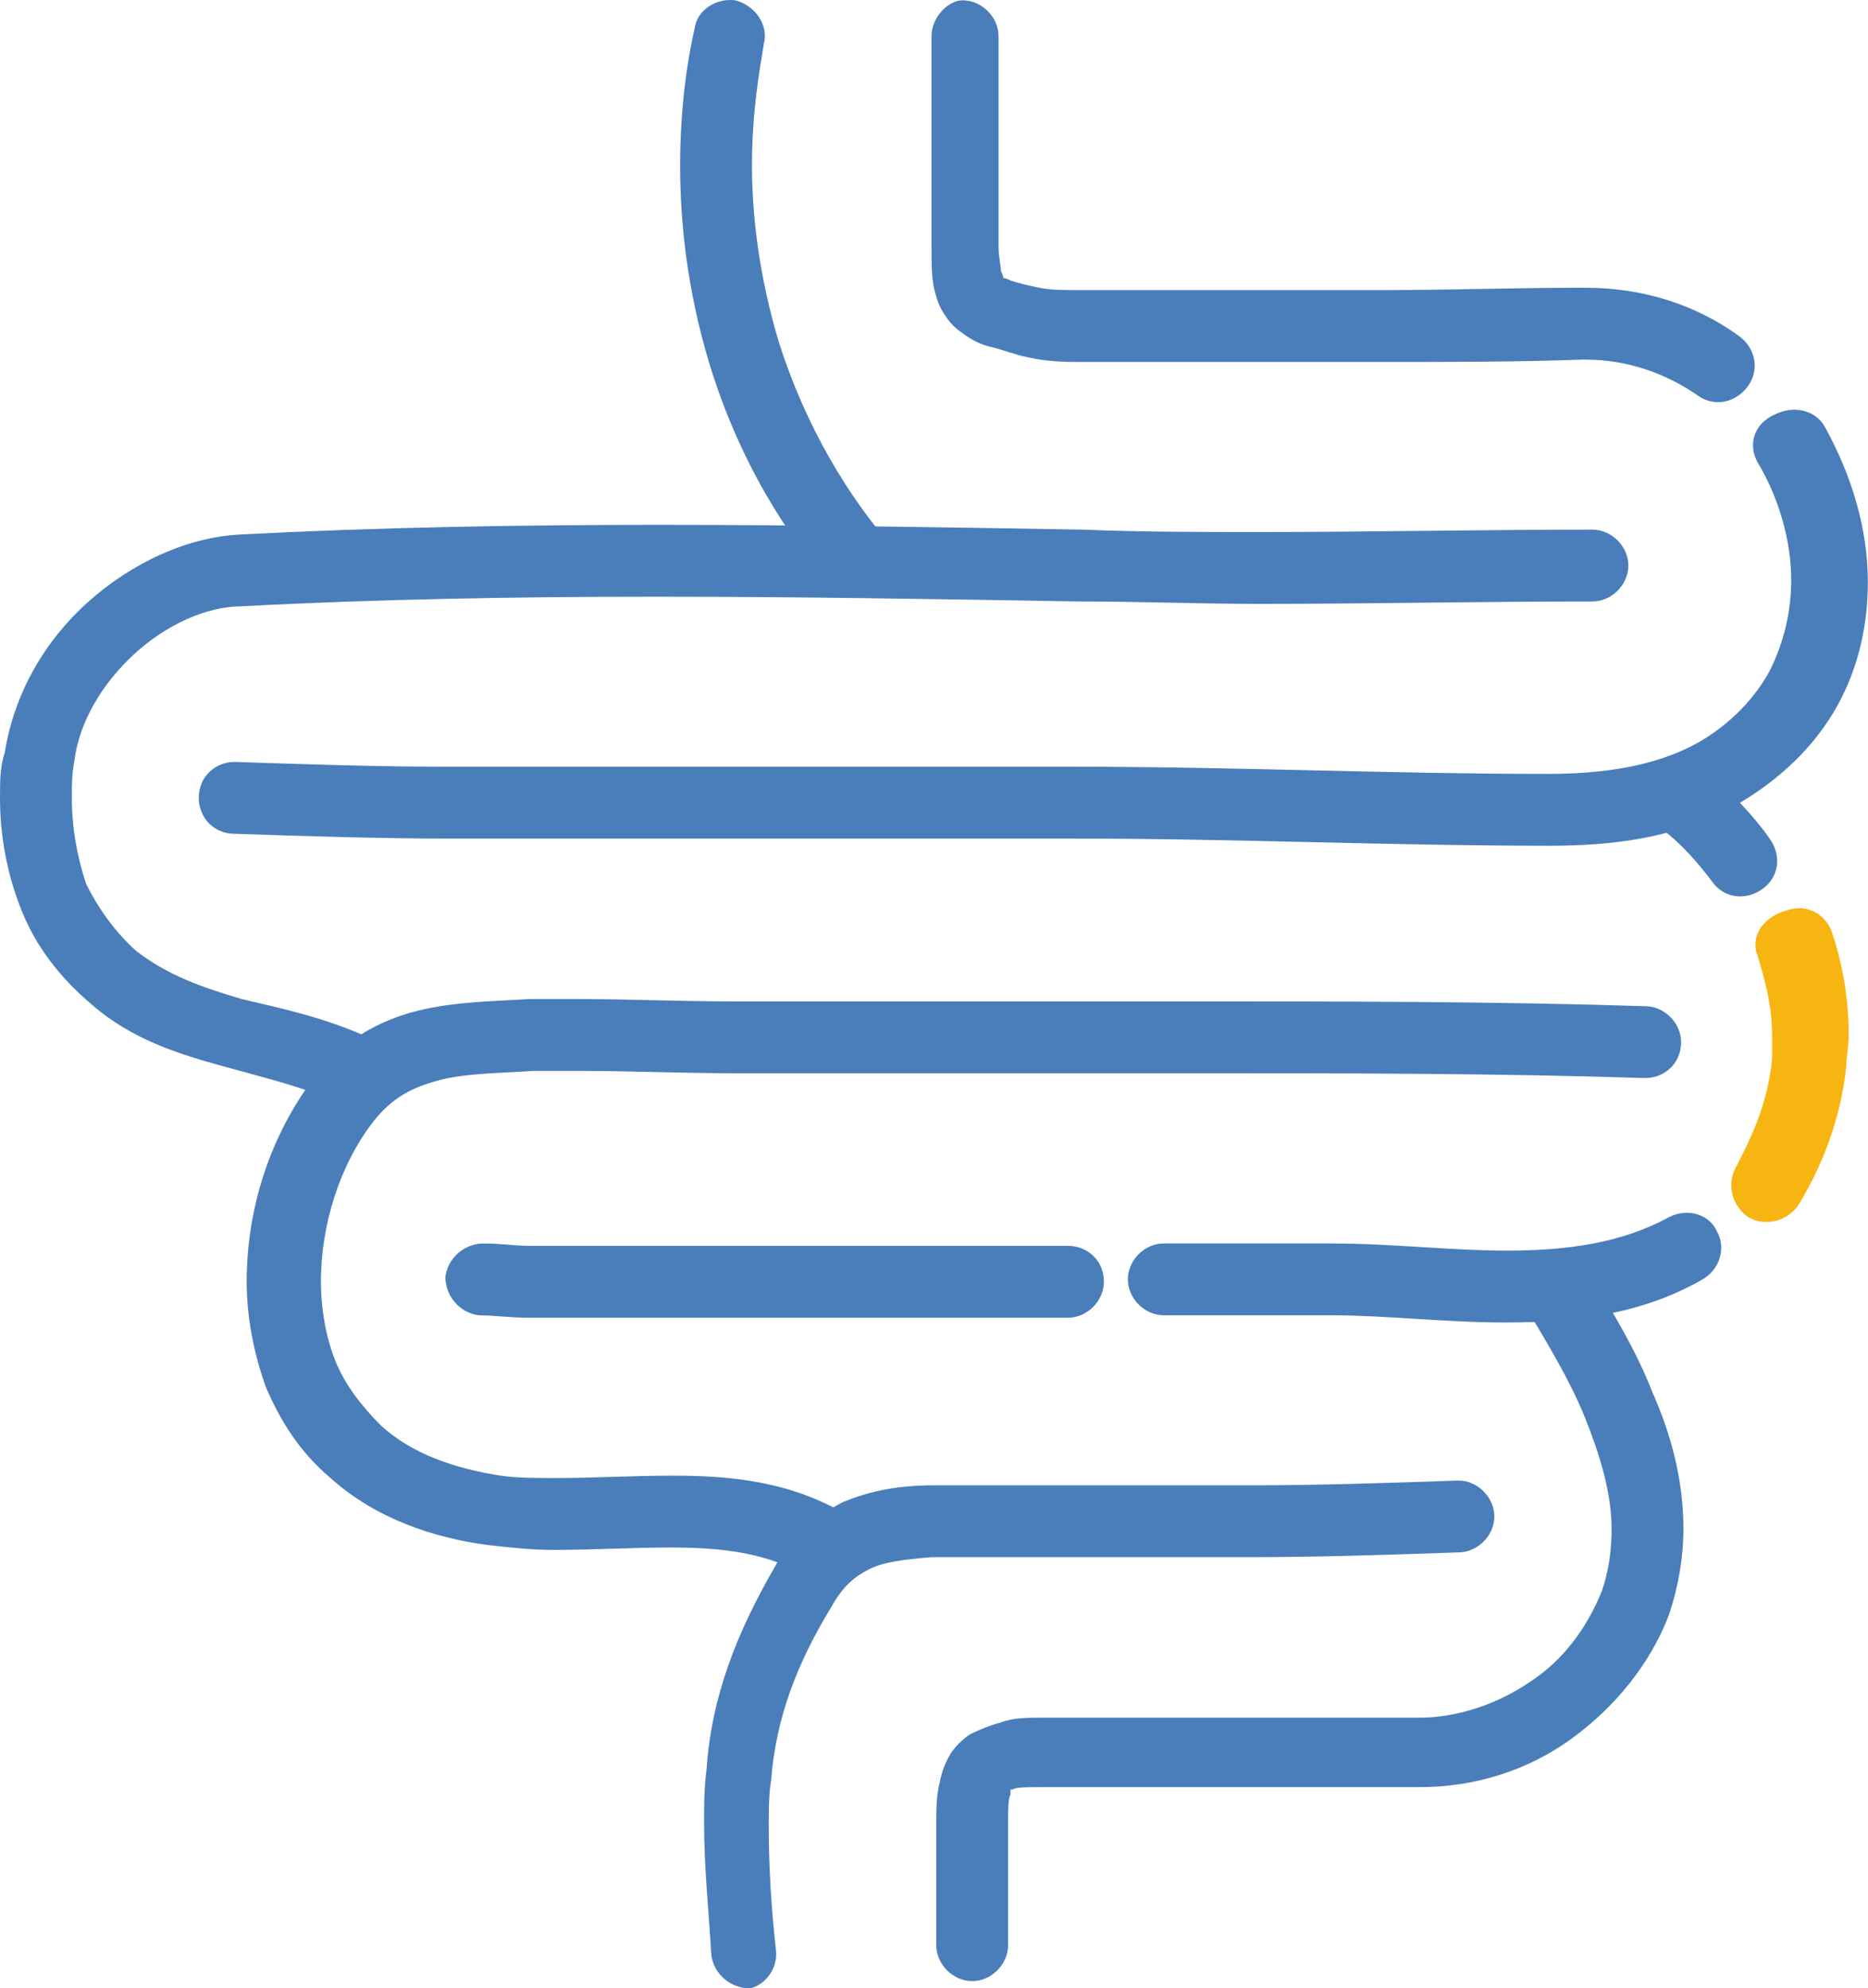 <svg width="187" height="199" viewBox="0 0 187 199" fill="none" xmlns="http://www.w3.org/2000/svg">
<path d="M175.958 46.292C178.115 49.888 179.314 54.203 179.314 58.038C179.314 61.155 178.595 64.271 177.156 67.148C175.718 69.785 173.321 72.421 169.965 74.339C165.65 76.737 160.376 77.456 154.862 77.456C139.28 77.456 123.458 76.737 107.397 76.737C104.281 76.737 101.164 76.737 98.048 76.737C80.308 76.737 62.569 76.737 44.83 76.737C37.878 76.737 30.686 76.497 23.494 76.257C21.576 76.257 19.898 77.695 19.898 79.853C19.898 81.771 21.337 83.449 23.494 83.449C30.686 83.689 37.878 83.928 45.069 83.928C62.809 83.928 80.548 83.928 98.288 83.928C101.404 83.928 104.52 83.928 107.637 83.928C123.458 83.928 139.28 84.647 155.102 84.647C161.335 84.647 167.807 83.928 173.8 80.572C178.355 77.935 181.711 74.579 183.868 70.743C186.026 66.908 186.985 62.593 186.985 58.278C186.985 52.764 185.307 47.49 182.67 42.696C181.711 41.018 179.553 40.538 177.636 41.497C175.478 42.456 174.999 44.614 175.958 46.292Z" fill="#4A7EBA"/>
<path d="M93.25 3.627C93.25 7.702 93.25 12.017 93.25 16.332C93.25 19.209 93.25 21.846 93.25 24.723C93.25 26.161 93.25 27.599 93.49 28.798C93.729 29.757 93.969 30.716 94.688 31.675C95.168 32.394 95.647 32.873 96.366 33.353C97.325 34.072 98.284 34.551 99.483 34.791C100.442 35.031 101.64 35.51 102.839 35.75C104.996 36.229 106.674 36.229 108.352 36.229C118.421 36.229 128.489 36.229 138.557 36.229C145.27 36.229 151.742 36.229 158.454 35.99H158.694C163.009 35.99 166.845 37.428 169.961 39.585C171.639 40.784 173.797 40.305 174.995 38.627C176.194 36.949 175.714 34.791 174.036 33.592C169.721 30.476 164.447 28.798 158.694 28.798H158.215C151.502 28.798 145.03 29.038 138.318 29.038C128.249 29.038 118.181 29.038 108.113 29.038C106.435 29.038 105.236 29.038 104.037 28.798C102.839 28.558 101.88 28.319 101.161 28.079C100.681 27.839 100.681 27.839 100.442 27.839C100.442 27.839 100.442 27.599 100.202 27.12C100.202 26.64 99.962 25.681 99.962 24.723C99.962 21.846 99.962 19.209 99.962 16.332C99.962 12.257 99.962 7.942 99.962 3.627C99.962 1.709 98.284 0.031 96.366 0.031C94.928 0.031 93.25 1.709 93.25 3.627Z" fill="#4A7EBA"/>
<path d="M159.415 53.008C148.388 53.008 137.121 53.248 126.094 53.248C120.101 53.248 114.347 53.248 108.354 53.008C94.211 52.768 80.067 52.529 65.924 52.529C52.02 52.529 38.116 52.768 24.212 53.487C18.698 53.727 13.185 56.364 8.87 60.2C4.555 64.035 1.438 69.309 0.479 75.302C0 76.74 0 78.179 0 79.857C0 83.692 0.719 87.528 2.158 91.124C3.596 94.72 5.993 97.836 9.109 100.473C13.185 104.069 17.979 105.507 22.294 106.706C26.609 107.904 30.684 108.863 34.28 110.541C35.958 111.5 38.116 110.541 39.075 108.863C40.034 107.185 39.075 105.028 37.397 104.069C32.842 101.911 28.287 100.952 24.212 99.994C20.137 98.795 16.781 97.596 13.664 95.199C11.507 93.281 9.829 90.884 8.63 88.487C7.671 85.61 7.192 82.734 7.192 79.857C7.192 78.658 7.192 77.46 7.431 76.261C7.911 72.186 10.308 68.35 13.424 65.474C16.541 62.597 20.616 60.679 24.212 60.679C37.876 59.96 51.78 59.72 65.684 59.72C79.828 59.72 93.971 59.96 108.115 60.2C114.108 60.2 120.101 60.439 126.094 60.439C137.121 60.439 148.148 60.2 159.415 60.2C161.333 60.2 163.011 58.522 163.011 56.604C163.011 54.686 161.333 53.008 159.415 53.008Z" fill="#4A7EBA"/>
<path d="M164.693 100.705C149.591 100.226 134.488 100.226 119.625 100.226C114.351 100.226 109.078 100.226 104.043 100.226C93.975 100.226 83.907 100.226 73.599 100.226H73.359C68.085 100.226 62.811 99.986 57.537 99.986C56.099 99.986 54.421 99.986 52.983 99.986C49.387 100.226 45.551 100.226 41.716 101.185C37.88 102.143 34.044 104.301 31.407 107.897C27.093 113.65 24.695 120.842 24.695 128.273C24.695 131.869 25.415 135.465 26.613 138.821C28.051 142.177 29.969 145.293 33.086 147.93C37.64 152.006 43.394 153.923 48.907 154.643C51.065 154.882 53.222 155.122 55.38 155.122C59.455 155.122 63.291 154.882 67.126 154.882C72.16 154.882 76.715 155.362 80.79 157.759C82.468 158.718 84.626 158.238 85.825 156.56C86.783 154.882 86.304 152.725 84.626 151.526C78.873 148.17 72.879 147.691 67.366 147.691C63.291 147.691 59.455 147.93 55.62 147.93C53.702 147.93 51.784 147.93 50.106 147.691C45.551 146.972 41.236 145.533 38.12 142.657C36.202 140.739 34.524 138.581 33.565 136.184C32.606 133.787 32.127 130.91 32.127 128.273C32.127 122.52 34.044 116.527 37.401 112.212C39.318 109.815 41.236 108.856 43.873 108.137C46.51 107.417 49.866 107.417 53.462 107.178C54.9 107.178 56.339 107.178 57.777 107.178C63.051 107.178 68.325 107.417 73.599 107.417H73.838C83.907 107.417 93.975 107.417 104.283 107.417C109.557 107.417 114.831 107.417 119.865 107.417C134.968 107.417 149.83 107.417 164.693 107.897C166.611 107.897 168.289 106.458 168.289 104.301C168.289 102.383 166.611 100.705 164.693 100.705Z" fill="#4A7EBA"/>
<path d="M152.938 131.158C155.095 134.754 157.253 138.349 158.691 141.945C160.13 145.541 161.328 149.377 161.328 152.973C161.328 155.13 161.089 157.048 160.369 159.205C158.931 162.801 156.534 166.157 153.178 168.315C150.061 170.472 145.986 171.911 142.15 171.911C139.034 171.911 136.157 171.911 133.041 171.911C127.527 171.911 122.254 171.911 116.74 171.911C112.665 171.911 108.589 171.911 104.514 171.911C102.836 171.911 101.398 171.911 100.199 172.39C99.24 172.63 98.042 173.109 97.083 173.589C96.364 174.068 95.644 174.787 95.165 175.506C94.446 176.705 94.206 177.664 93.966 178.863C93.727 180.061 93.727 181.26 93.727 182.458C93.727 183.897 93.727 185.575 93.727 187.013C93.727 189.65 93.727 192.287 93.727 194.684C93.727 196.602 95.405 198.28 97.322 198.28C99.24 198.28 100.918 196.602 100.918 194.684C100.918 192.047 100.918 189.41 100.918 187.013C100.918 185.575 100.918 183.897 100.918 182.458C100.918 181.02 100.918 180.061 101.158 179.582V179.102H101.398C101.637 178.862 102.836 178.863 104.514 178.863C108.589 178.863 112.665 178.863 116.74 178.863C122.254 178.863 127.527 178.863 133.041 178.863C136.157 178.863 139.034 178.863 142.15 178.863C147.664 178.863 152.938 177.184 157.253 174.068C161.568 170.952 165.164 166.637 167.082 161.603C168.04 158.726 168.52 155.849 168.52 152.973C168.52 148.178 167.321 143.623 165.403 139.308C163.725 134.993 161.328 131.158 159.171 127.562C158.212 125.884 155.815 125.404 154.137 126.363C152.459 127.322 151.979 129.48 152.938 131.158Z" fill="#4A7EBA"/>
<path d="M106.914 124.69C88.934 124.69 70.955 124.69 52.976 124.69C51.538 124.69 50.099 124.45 48.422 124.45C46.504 124.45 44.826 125.889 44.586 127.806C44.586 129.724 46.024 131.402 47.942 131.642C49.38 131.642 51.058 131.882 52.976 131.882C70.955 131.882 88.934 131.882 106.914 131.882C108.831 131.882 110.51 130.204 110.51 128.286C110.51 126.128 108.831 124.69 106.914 124.69Z" fill="#4A7EBA"/>
<path d="M167.083 121.812C162.289 124.449 156.775 125.168 150.782 125.168C145.269 125.168 139.276 124.449 133.283 124.449C127.769 124.449 122.016 124.449 116.502 124.449C114.584 124.449 112.906 126.127 112.906 128.045C112.906 129.962 114.584 131.641 116.502 131.641C122.016 131.641 127.769 131.641 133.283 131.641C138.796 131.641 144.55 132.36 150.782 132.36C157.255 132.36 164.207 131.641 170.44 128.045C172.118 127.086 172.837 124.928 171.878 123.25C171.159 121.572 169.001 120.853 167.083 121.812Z" fill="#4A7EBA"/>
<path d="M175.959 95.686C176.438 97.364 177.397 100.24 177.397 103.596C177.397 104.316 177.397 105.035 177.397 105.994C176.918 111.028 174.76 114.863 173.801 116.781C172.842 118.459 173.322 120.617 175 121.815C176.678 122.774 178.835 122.295 180.034 120.617C181.472 118.219 184.109 113.425 184.828 106.713C184.828 105.754 185.068 104.795 185.068 103.596C185.068 99.042 184.109 95.446 183.39 93.288C182.671 91.371 180.753 90.412 178.835 91.131C176.198 91.85 175.24 94.007 175.959 95.686Z" fill="#F7B512"/>
<path d="M166.37 82.978C168.288 84.416 169.966 86.334 171.404 88.251C172.603 89.929 174.76 90.169 176.438 88.971C178.117 87.772 178.356 85.614 177.158 83.936C175.48 81.539 173.322 79.382 171.165 77.464C169.726 76.265 167.329 76.265 166.13 77.943C164.692 79.382 164.932 81.539 166.37 82.978Z" fill="#4A7EBA"/>
<path d="M77.676 195.164C77.197 190.849 76.957 186.774 76.957 182.699C76.957 181.26 76.957 179.582 77.197 178.144C77.676 171.911 79.834 166.398 83.19 160.884C84.388 158.726 85.587 157.768 87.025 157.048C88.463 156.329 90.381 156.09 93.258 155.85C96.854 155.85 100.45 155.85 104.285 155.85C109.08 155.85 113.874 155.85 118.669 155.85C120.826 155.85 122.744 155.85 124.901 155.85C131.853 155.85 139.045 155.61 145.997 155.37C147.915 155.37 149.593 153.692 149.593 151.775C149.593 149.857 147.915 148.179 145.997 148.179C139.045 148.418 132.093 148.658 125.141 148.658C122.984 148.658 121.066 148.658 118.908 148.658C114.114 148.658 109.319 148.658 104.525 148.658C100.929 148.658 97.094 148.658 93.498 148.658C90.142 148.658 87.265 149.138 84.388 150.336C81.512 151.775 79.114 153.932 77.436 157.048C73.841 163.281 71.204 169.754 70.724 177.185C70.484 178.863 70.484 180.781 70.484 182.459C70.484 187.014 70.964 191.329 71.204 195.644C71.443 197.561 73.121 199 75.039 199C76.477 198.76 77.916 197.082 77.676 195.164Z" fill="#4A7EBA"/>
<path d="M69.524 2.907C68.805 6.023 68.086 10.818 68.086 16.571C68.086 22.325 68.805 29.037 70.963 36.228C74.079 46.536 79.113 53.968 82.949 58.283C84.147 59.721 86.544 59.961 87.983 58.762C89.421 57.564 89.661 55.166 88.462 53.728C85.106 49.653 80.791 43.18 77.915 34.071C75.997 27.598 75.278 21.605 75.278 16.571C75.278 11.297 75.997 7.222 76.476 4.345C76.956 2.428 75.517 0.51 73.6 0.03C71.682 -0.209 69.764 0.989 69.524 2.907Z" fill="#4A7EBA"/>
</svg>
